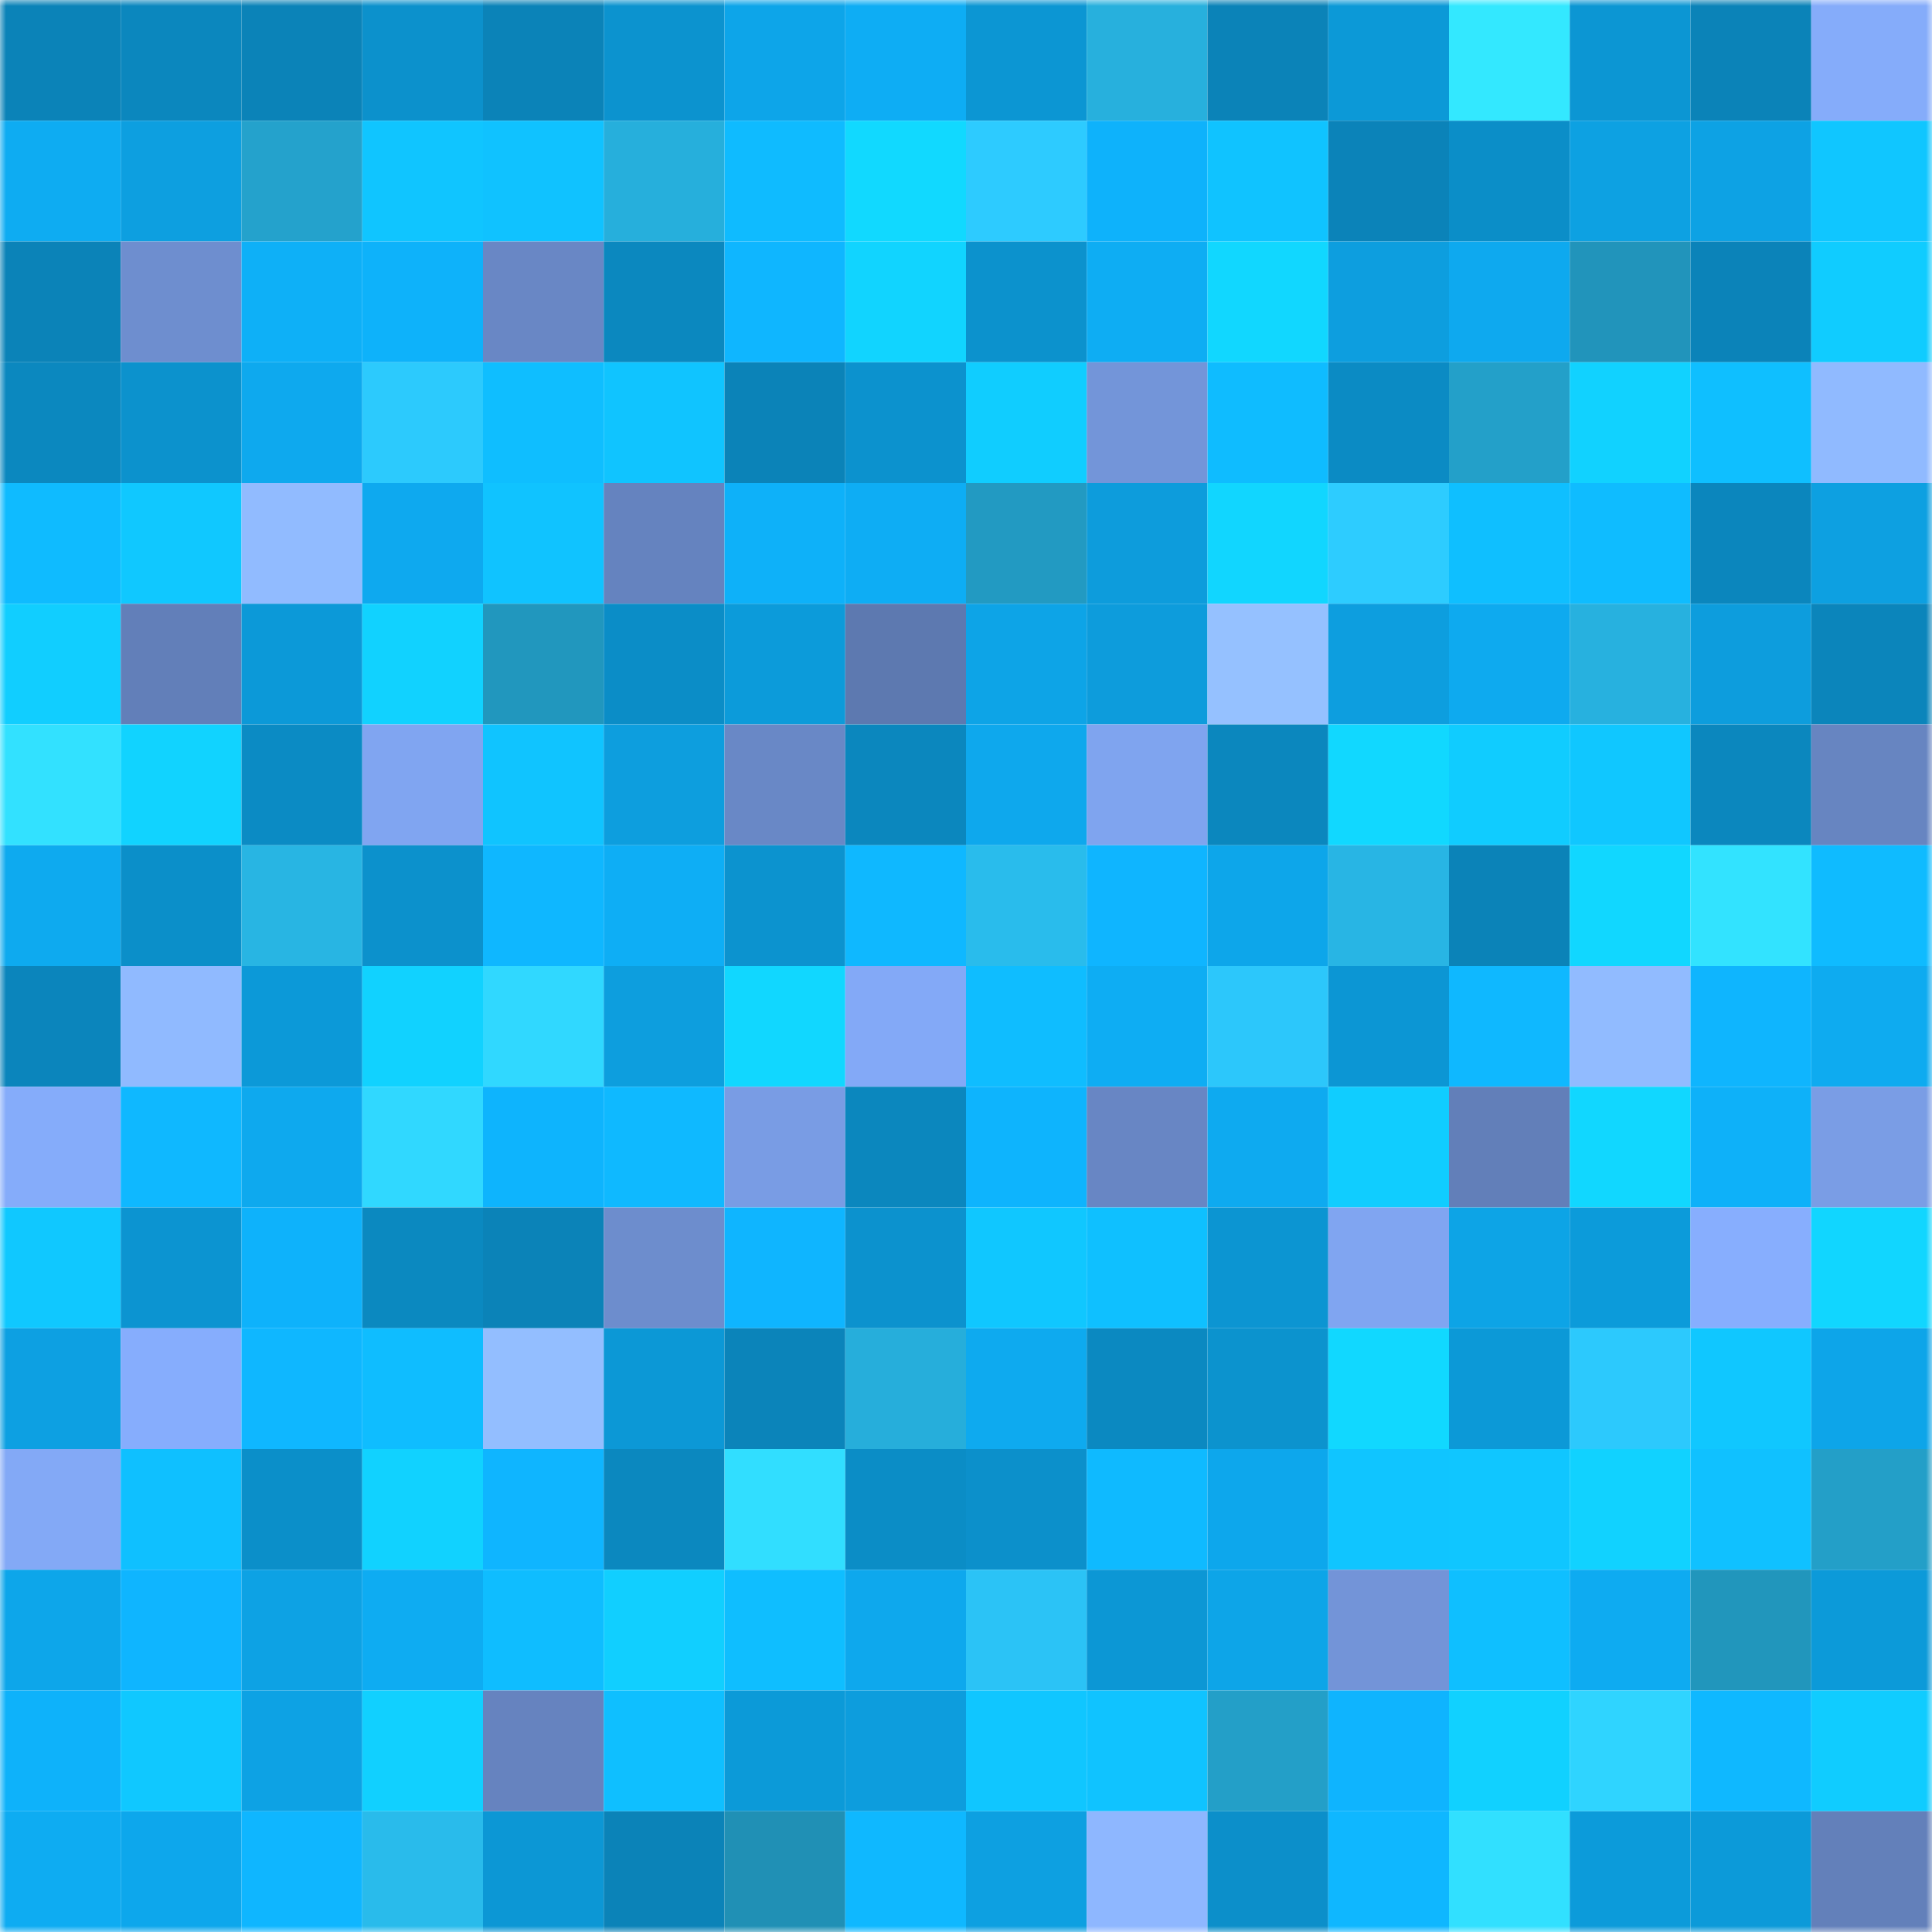 <svg viewBox="0 0 160 160" fill="none" role="img" xmlns="http://www.w3.org/2000/svg" width="240" height="240" name="ens%2Cfreeoskin.eth"><mask id="441056055" mask-type="alpha" maskUnits="userSpaceOnUse" x="0" y="0" width="160" height="160"><rect width="160" height="160" fill="#FFFFFF"></rect></mask><g mask="url(#441056055)"><rect x="0" y="0" width="10" height="10" fill="#0b83b8"></rect><rect x="10" y="0" width="10" height="10" fill="#0b87be"></rect><rect x="20" y="0" width="10" height="10" fill="#0b83b8"></rect><rect x="30" y="0" width="10" height="10" fill="#0c91cc"></rect><rect x="40" y="0" width="10" height="10" fill="#0b83b8"></rect><rect x="50" y="0" width="10" height="10" fill="#0c93cf"></rect><rect x="60" y="0" width="10" height="10" fill="#0da5e9"></rect><rect x="70" y="0" width="10" height="10" fill="#0eadf4"></rect><rect x="80" y="0" width="10" height="10" fill="#0c96d3"></rect><rect x="90" y="0" width="10" height="10" fill="#27b0dd"></rect><rect x="100" y="0" width="10" height="10" fill="#0b83b8"></rect><rect x="110" y="0" width="10" height="10" fill="#0c99d7"></rect><rect x="120" y="0" width="10" height="10" fill="#33e8ff"></rect><rect x="130" y="0" width="10" height="10" fill="#0c96d3"></rect><rect x="140" y="0" width="10" height="10" fill="#0b83b8"></rect><rect x="150" y="0" width="10" height="10" fill="#85acfa"></rect><rect x="0" y="10" width="10" height="10" fill="#0eacf2"></rect><rect x="10" y="10" width="10" height="10" fill="#0d9fe0"></rect><rect x="20" y="10" width="10" height="10" fill="#24a2cc"></rect><rect x="30" y="10" width="10" height="10" fill="#10c5ff"></rect><rect x="40" y="10" width="10" height="10" fill="#10c2ff"></rect><rect x="50" y="10" width="10" height="10" fill="#26afdc"></rect><rect x="60" y="10" width="10" height="10" fill="#0fbbff"></rect><rect x="70" y="10" width="10" height="10" fill="#11d9ff"></rect><rect x="80" y="10" width="10" height="10" fill="#2dcbff"></rect><rect x="90" y="10" width="10" height="10" fill="#0eb2fb"></rect><rect x="100" y="10" width="10" height="10" fill="#10c3ff"></rect><rect x="110" y="10" width="10" height="10" fill="#0b83b9"></rect><rect x="120" y="10" width="10" height="10" fill="#0b8ec8"></rect><rect x="130" y="10" width="10" height="10" fill="#0da1e2"></rect><rect x="140" y="10" width="10" height="10" fill="#0da2e4"></rect><rect x="150" y="10" width="10" height="10" fill="#10c6ff"></rect><rect x="0" y="20" width="10" height="10" fill="#0b83b8"></rect><rect x="10" y="20" width="10" height="10" fill="#6e8ecf"></rect><rect x="20" y="20" width="10" height="10" fill="#0eb0f7"></rect><rect x="30" y="20" width="10" height="10" fill="#0eb2fa"></rect><rect x="40" y="20" width="10" height="10" fill="#6987c5"></rect><rect x="50" y="20" width="10" height="10" fill="#0b88bf"></rect><rect x="60" y="20" width="10" height="10" fill="#0fb6ff"></rect><rect x="70" y="20" width="10" height="10" fill="#11d4ff"></rect><rect x="80" y="20" width="10" height="10" fill="#0c92cd"></rect><rect x="90" y="20" width="10" height="10" fill="#0eadf3"></rect><rect x="100" y="20" width="10" height="10" fill="#11d7ff"></rect><rect x="110" y="20" width="10" height="10" fill="#0d9edf"></rect><rect x="120" y="20" width="10" height="10" fill="#0ea9ef"></rect><rect x="130" y="20" width="10" height="10" fill="#2194bb"></rect><rect x="140" y="20" width="10" height="10" fill="#0b83b9"></rect><rect x="150" y="20" width="10" height="10" fill="#10ccff"></rect><rect x="0" y="30" width="10" height="10" fill="#0b88bf"></rect><rect x="10" y="30" width="10" height="10" fill="#0c92cd"></rect><rect x="20" y="30" width="10" height="10" fill="#0ea9ee"></rect><rect x="30" y="30" width="10" height="10" fill="#2ccafd"></rect><rect x="40" y="30" width="10" height="10" fill="#0fbeff"></rect><rect x="50" y="30" width="10" height="10" fill="#10c4ff"></rect><rect x="60" y="30" width="10" height="10" fill="#0b83b8"></rect><rect x="70" y="30" width="10" height="10" fill="#0c92ce"></rect><rect x="80" y="30" width="10" height="10" fill="#10cdff"></rect><rect x="90" y="30" width="10" height="10" fill="#7395d9"></rect><rect x="100" y="30" width="10" height="10" fill="#0fbcff"></rect><rect x="110" y="30" width="10" height="10" fill="#0b8bc4"></rect><rect x="120" y="30" width="10" height="10" fill="#23a0c9"></rect><rect x="130" y="30" width="10" height="10" fill="#11d2ff"></rect><rect x="140" y="30" width="10" height="10" fill="#0fbfff"></rect><rect x="150" y="30" width="10" height="10" fill="#90baff"></rect><rect x="0" y="40" width="10" height="10" fill="#0fbbff"></rect><rect x="10" y="40" width="10" height="10" fill="#10c8ff"></rect><rect x="20" y="40" width="10" height="10" fill="#91bbff"></rect><rect x="30" y="40" width="10" height="10" fill="#0ea9ef"></rect><rect x="40" y="40" width="10" height="10" fill="#10c3ff"></rect><rect x="50" y="40" width="10" height="10" fill="#6583bf"></rect><rect x="60" y="40" width="10" height="10" fill="#0eb1f9"></rect><rect x="70" y="40" width="10" height="10" fill="#0eadf4"></rect><rect x="80" y="40" width="10" height="10" fill="#229ac2"></rect><rect x="90" y="40" width="10" height="10" fill="#0d9cdc"></rect><rect x="100" y="40" width="10" height="10" fill="#11d6ff"></rect><rect x="110" y="40" width="10" height="10" fill="#2dccff"></rect><rect x="120" y="40" width="10" height="10" fill="#0fbfff"></rect><rect x="130" y="40" width="10" height="10" fill="#0fbcff"></rect><rect x="140" y="40" width="10" height="10" fill="#0b86bd"></rect><rect x="150" y="40" width="10" height="10" fill="#0da0e1"></rect><rect x="0" y="50" width="10" height="10" fill="#11ceff"></rect><rect x="10" y="50" width="10" height="10" fill="#627fb9"></rect><rect x="20" y="50" width="10" height="10" fill="#0c99d8"></rect><rect x="30" y="50" width="10" height="10" fill="#11d2ff"></rect><rect x="40" y="50" width="10" height="10" fill="#2197be"></rect><rect x="50" y="50" width="10" height="10" fill="#0b8dc7"></rect><rect x="60" y="50" width="10" height="10" fill="#0c9bda"></rect><rect x="70" y="50" width="10" height="10" fill="#5d79b0"></rect><rect x="80" y="50" width="10" height="10" fill="#0da4e7"></rect><rect x="90" y="50" width="10" height="10" fill="#0d9cdc"></rect><rect x="100" y="50" width="10" height="10" fill="#95c1ff"></rect><rect x="110" y="50" width="10" height="10" fill="#0d9edf"></rect><rect x="120" y="50" width="10" height="10" fill="#0eaaef"></rect><rect x="130" y="50" width="10" height="10" fill="#27b1df"></rect><rect x="140" y="50" width="10" height="10" fill="#0d9ddd"></rect><rect x="150" y="50" width="10" height="10" fill="#0b85bb"></rect><rect x="0" y="60" width="10" height="10" fill="#32e1ff"></rect><rect x="10" y="60" width="10" height="10" fill="#11d3ff"></rect><rect x="20" y="60" width="10" height="10" fill="#0b8bc4"></rect><rect x="30" y="60" width="10" height="10" fill="#80a5f1"></rect><rect x="40" y="60" width="10" height="10" fill="#10c4ff"></rect><rect x="50" y="60" width="10" height="10" fill="#0d9ede"></rect><rect x="60" y="60" width="10" height="10" fill="#6988c6"></rect><rect x="70" y="60" width="10" height="10" fill="#0b87be"></rect><rect x="80" y="60" width="10" height="10" fill="#0ea8ed"></rect><rect x="90" y="60" width="10" height="10" fill="#7fa4ef"></rect><rect x="100" y="60" width="10" height="10" fill="#0b87be"></rect><rect x="110" y="60" width="10" height="10" fill="#11d8ff"></rect><rect x="120" y="60" width="10" height="10" fill="#10ccff"></rect><rect x="130" y="60" width="10" height="10" fill="#10c7ff"></rect><rect x="140" y="60" width="10" height="10" fill="#0b87be"></rect><rect x="150" y="60" width="10" height="10" fill="#6785c1"></rect><rect x="0" y="70" width="10" height="10" fill="#0eaaef"></rect><rect x="10" y="70" width="10" height="10" fill="#0b8fc9"></rect><rect x="20" y="70" width="10" height="10" fill="#28b5e3"></rect><rect x="30" y="70" width="10" height="10" fill="#0c91cc"></rect><rect x="40" y="70" width="10" height="10" fill="#0fb7ff"></rect><rect x="50" y="70" width="10" height="10" fill="#0eaef5"></rect><rect x="60" y="70" width="10" height="10" fill="#0c93cf"></rect><rect x="70" y="70" width="10" height="10" fill="#0fb8ff"></rect><rect x="80" y="70" width="10" height="10" fill="#29bcec"></rect><rect x="90" y="70" width="10" height="10" fill="#0fb5ff"></rect><rect x="100" y="70" width="10" height="10" fill="#0da6ea"></rect><rect x="110" y="70" width="10" height="10" fill="#28b5e4"></rect><rect x="120" y="70" width="10" height="10" fill="#0b83b8"></rect><rect x="130" y="70" width="10" height="10" fill="#11d7ff"></rect><rect x="140" y="70" width="10" height="10" fill="#32e3ff"></rect><rect x="150" y="70" width="10" height="10" fill="#0fbbff"></rect><rect x="0" y="80" width="10" height="10" fill="#0b85bc"></rect><rect x="10" y="80" width="10" height="10" fill="#90baff"></rect><rect x="20" y="80" width="10" height="10" fill="#0c99d8"></rect><rect x="30" y="80" width="10" height="10" fill="#11d2ff"></rect><rect x="40" y="80" width="10" height="10" fill="#30d8ff"></rect><rect x="50" y="80" width="10" height="10" fill="#0d9ede"></rect><rect x="60" y="80" width="10" height="10" fill="#11d7ff"></rect><rect x="70" y="80" width="10" height="10" fill="#83a9f7"></rect><rect x="80" y="80" width="10" height="10" fill="#0fbdff"></rect><rect x="90" y="80" width="10" height="10" fill="#0eadf3"></rect><rect x="100" y="80" width="10" height="10" fill="#2cc7fb"></rect><rect x="110" y="80" width="10" height="10" fill="#0c96d4"></rect><rect x="120" y="80" width="10" height="10" fill="#0fb8ff"></rect><rect x="130" y="80" width="10" height="10" fill="#91bbff"></rect><rect x="140" y="80" width="10" height="10" fill="#0fb5fe"></rect><rect x="150" y="80" width="10" height="10" fill="#0eabf0"></rect><rect x="0" y="90" width="10" height="10" fill="#85acfa"></rect><rect x="10" y="90" width="10" height="10" fill="#0fb8ff"></rect><rect x="20" y="90" width="10" height="10" fill="#0ea9ee"></rect><rect x="30" y="90" width="10" height="10" fill="#30d8ff"></rect><rect x="40" y="90" width="10" height="10" fill="#0eb4fd"></rect><rect x="50" y="90" width="10" height="10" fill="#0fb9ff"></rect><rect x="60" y="90" width="10" height="10" fill="#799ce4"></rect><rect x="70" y="90" width="10" height="10" fill="#0b87be"></rect><rect x="80" y="90" width="10" height="10" fill="#0eb4fd"></rect><rect x="90" y="90" width="10" height="10" fill="#6886c4"></rect><rect x="100" y="90" width="10" height="10" fill="#0eaaf0"></rect><rect x="110" y="90" width="10" height="10" fill="#10cdff"></rect><rect x="120" y="90" width="10" height="10" fill="#627fb9"></rect><rect x="130" y="90" width="10" height="10" fill="#11d7ff"></rect><rect x="140" y="90" width="10" height="10" fill="#0eb1f9"></rect><rect x="150" y="90" width="10" height="10" fill="#7a9de5"></rect><rect x="0" y="100" width="10" height="10" fill="#10c8ff"></rect><rect x="10" y="100" width="10" height="10" fill="#0c94d1"></rect><rect x="20" y="100" width="10" height="10" fill="#0eb2fb"></rect><rect x="30" y="100" width="10" height="10" fill="#0b89c0"></rect><rect x="40" y="100" width="10" height="10" fill="#0b83b8"></rect><rect x="50" y="100" width="10" height="10" fill="#6d8dcd"></rect><rect x="60" y="100" width="10" height="10" fill="#0fb5ff"></rect><rect x="70" y="100" width="10" height="10" fill="#0c92ce"></rect><rect x="80" y="100" width="10" height="10" fill="#10c7ff"></rect><rect x="90" y="100" width="10" height="10" fill="#0fc0ff"></rect><rect x="100" y="100" width="10" height="10" fill="#0c95d2"></rect><rect x="110" y="100" width="10" height="10" fill="#80a5f1"></rect><rect x="120" y="100" width="10" height="10" fill="#0da4e6"></rect><rect x="130" y="100" width="10" height="10" fill="#0c9bda"></rect><rect x="140" y="100" width="10" height="10" fill="#87aefe"></rect><rect x="150" y="100" width="10" height="10" fill="#11d6ff"></rect><rect x="0" y="110" width="10" height="10" fill="#0da0e2"></rect><rect x="10" y="110" width="10" height="10" fill="#86adfd"></rect><rect x="20" y="110" width="10" height="10" fill="#0fb7ff"></rect><rect x="30" y="110" width="10" height="10" fill="#0fbdff"></rect><rect x="40" y="110" width="10" height="10" fill="#93beff"></rect><rect x="50" y="110" width="10" height="10" fill="#0c98d6"></rect><rect x="60" y="110" width="10" height="10" fill="#0b84ba"></rect><rect x="70" y="110" width="10" height="10" fill="#26aedb"></rect><rect x="80" y="110" width="10" height="10" fill="#0eaaef"></rect><rect x="90" y="110" width="10" height="10" fill="#0b89c1"></rect><rect x="100" y="110" width="10" height="10" fill="#0c93ce"></rect><rect x="110" y="110" width="10" height="10" fill="#11d8ff"></rect><rect x="120" y="110" width="10" height="10" fill="#0c99d7"></rect><rect x="130" y="110" width="10" height="10" fill="#2cc9fd"></rect><rect x="140" y="110" width="10" height="10" fill="#10c7ff"></rect><rect x="150" y="110" width="10" height="10" fill="#0da5e9"></rect><rect x="0" y="120" width="10" height="10" fill="#83a9f6"></rect><rect x="10" y="120" width="10" height="10" fill="#0fc0ff"></rect><rect x="20" y="120" width="10" height="10" fill="#0b8fc9"></rect><rect x="30" y="120" width="10" height="10" fill="#11d2ff"></rect><rect x="40" y="120" width="10" height="10" fill="#0fb5ff"></rect><rect x="50" y="120" width="10" height="10" fill="#0b88bf"></rect><rect x="60" y="120" width="10" height="10" fill="#31deff"></rect><rect x="70" y="120" width="10" height="10" fill="#0b8dc6"></rect><rect x="80" y="120" width="10" height="10" fill="#0c90cb"></rect><rect x="90" y="120" width="10" height="10" fill="#0fbaff"></rect><rect x="100" y="120" width="10" height="10" fill="#0da7ec"></rect><rect x="110" y="120" width="10" height="10" fill="#10c5ff"></rect><rect x="120" y="120" width="10" height="10" fill="#10c6ff"></rect><rect x="130" y="120" width="10" height="10" fill="#11d2ff"></rect><rect x="140" y="120" width="10" height="10" fill="#10c1ff"></rect><rect x="150" y="120" width="10" height="10" fill="#239fc8"></rect><rect x="0" y="130" width="10" height="10" fill="#0da6ea"></rect><rect x="10" y="130" width="10" height="10" fill="#0fb5ff"></rect><rect x="20" y="130" width="10" height="10" fill="#0da2e4"></rect><rect x="30" y="130" width="10" height="10" fill="#0eacf2"></rect><rect x="40" y="130" width="10" height="10" fill="#0fbdff"></rect><rect x="50" y="130" width="10" height="10" fill="#11cfff"></rect><rect x="60" y="130" width="10" height="10" fill="#0fbeff"></rect><rect x="70" y="130" width="10" height="10" fill="#0ea8ed"></rect><rect x="80" y="130" width="10" height="10" fill="#2bc3f6"></rect><rect x="90" y="130" width="10" height="10" fill="#0c97d5"></rect><rect x="100" y="130" width="10" height="10" fill="#0da5e8"></rect><rect x="110" y="130" width="10" height="10" fill="#7394d8"></rect><rect x="120" y="130" width="10" height="10" fill="#0fbfff"></rect><rect x="130" y="130" width="10" height="10" fill="#0eabf1"></rect><rect x="140" y="130" width="10" height="10" fill="#2196bc"></rect><rect x="150" y="130" width="10" height="10" fill="#0c9ad9"></rect><rect x="0" y="140" width="10" height="10" fill="#0eb2fa"></rect><rect x="10" y="140" width="10" height="10" fill="#10c8ff"></rect><rect x="20" y="140" width="10" height="10" fill="#0da2e4"></rect><rect x="30" y="140" width="10" height="10" fill="#11d0ff"></rect><rect x="40" y="140" width="10" height="10" fill="#6683bf"></rect><rect x="50" y="140" width="10" height="10" fill="#0fbfff"></rect><rect x="60" y="140" width="10" height="10" fill="#0c9ad8"></rect><rect x="70" y="140" width="10" height="10" fill="#0d9ddd"></rect><rect x="80" y="140" width="10" height="10" fill="#10c6ff"></rect><rect x="90" y="140" width="10" height="10" fill="#10c3ff"></rect><rect x="100" y="140" width="10" height="10" fill="#239fc8"></rect><rect x="110" y="140" width="10" height="10" fill="#0fb4fe"></rect><rect x="120" y="140" width="10" height="10" fill="#11d1ff"></rect><rect x="130" y="140" width="10" height="10" fill="#2fd4ff"></rect><rect x="140" y="140" width="10" height="10" fill="#0fb8ff"></rect><rect x="150" y="140" width="10" height="10" fill="#10ccff"></rect><rect x="0" y="150" width="10" height="10" fill="#0eacf2"></rect><rect x="10" y="150" width="10" height="10" fill="#0da7ec"></rect><rect x="20" y="150" width="10" height="10" fill="#0fb6ff"></rect><rect x="30" y="150" width="10" height="10" fill="#29bbeb"></rect><rect x="40" y="150" width="10" height="10" fill="#0c97d5"></rect><rect x="50" y="150" width="10" height="10" fill="#0b83b8"></rect><rect x="60" y="150" width="10" height="10" fill="#2090b5"></rect><rect x="70" y="150" width="10" height="10" fill="#0fb8ff"></rect><rect x="80" y="150" width="10" height="10" fill="#0da0e1"></rect><rect x="90" y="150" width="10" height="10" fill="#8eb7ff"></rect><rect x="100" y="150" width="10" height="10" fill="#0c8fca"></rect><rect x="110" y="150" width="10" height="10" fill="#0fb7ff"></rect><rect x="120" y="150" width="10" height="10" fill="#31e0ff"></rect><rect x="130" y="150" width="10" height="10" fill="#0c9bda"></rect><rect x="140" y="150" width="10" height="10" fill="#0c9ad9"></rect><rect x="150" y="150" width="10" height="10" fill="#6380ba"></rect></g></svg>